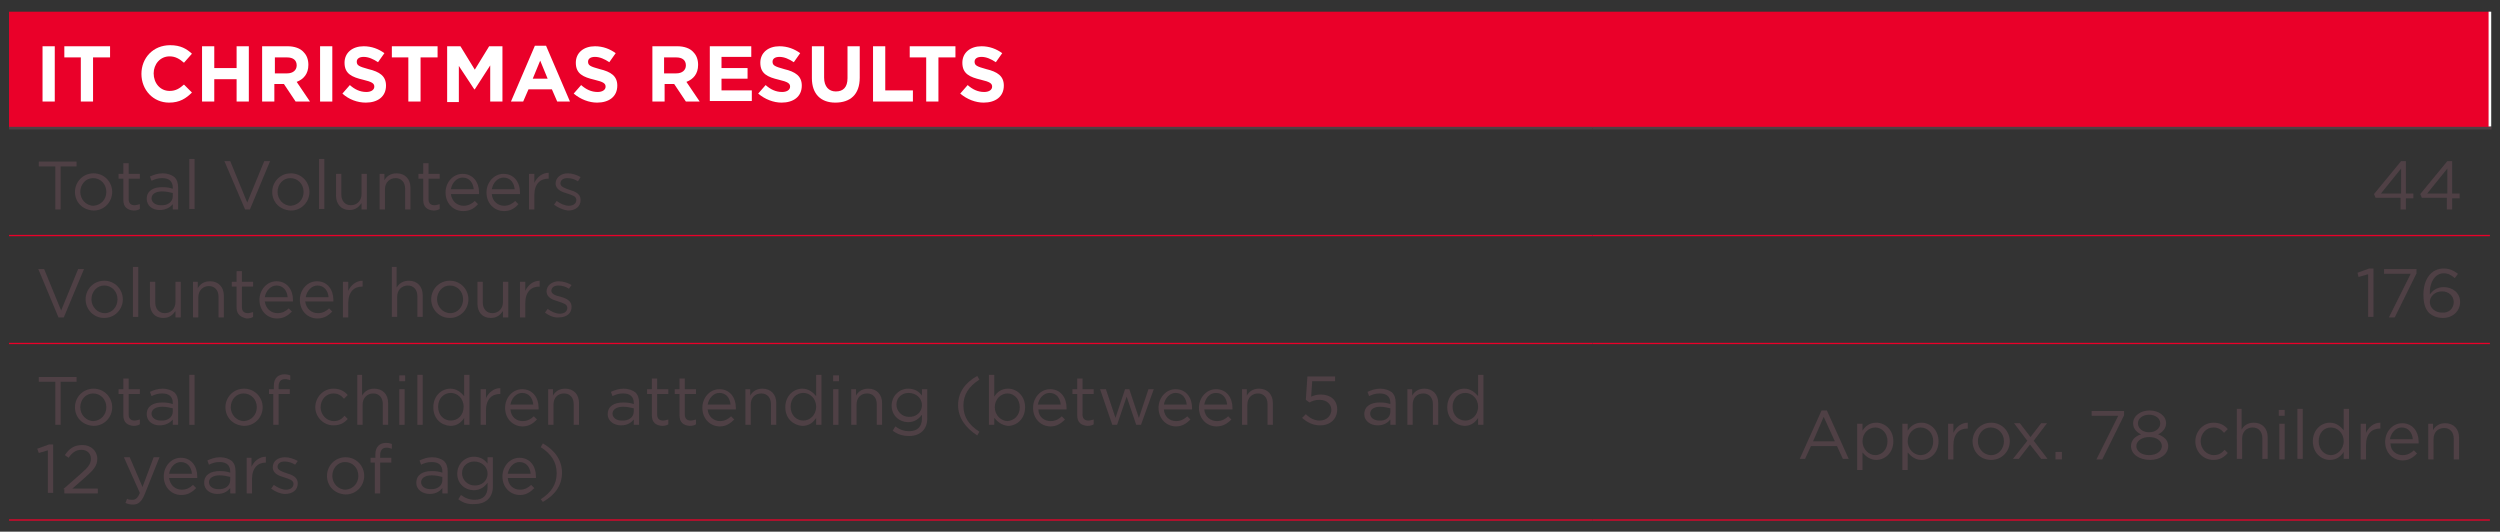 <?xml version="1.0" encoding="utf-8"?>
<!-- Generator: Adobe Illustrator 21.0.2, SVG Export Plug-In . SVG Version: 6.00 Build 0)  -->
<svg version="1.1" id="Layer_1" xmlns="http://www.w3.org/2000/svg" xmlns:xlink="http://www.w3.org/1999/xlink" x="0px" y="0px"
	 viewBox="0 0 470.2 100" style="enable-background:new 0 0 470.2 100;" xml:space="preserve">
<rect x="0" y="0" width="470.2" height="100" fill="#333333" stroke="none"/>
<style type="text/css">
	.st0{fill:#EA0029;}
	.st1{fill:none;stroke:#FFFFFF;stroke-width:0.495;stroke-miterlimit:10;}
	.st2{fill:none;stroke:#EA0029;stroke-width:0.248;stroke-miterlimit:10;}
	.st3{fill:none;stroke:#4F4045;stroke-width:0.495;stroke-miterlimit:10;}
	.st4{fill:#FFFFFF;}
	.st5{fill:#4F4045;}
</style>
<title>Asset 12</title>
<g>
	<rect x="1.7" y="2.2" class="st0" width="466.6" height="21.8"/>
	<line class="st1" x1="468.3" y1="23.8" x2="468.3" y2="2.2"/>
	<line class="st2" x1="1.7" y1="44.3" x2="299.5" y2="44.3"/>
	<line class="st2" x1="299.5" y1="44.3" x2="468.3" y2="44.3"/>
	<line class="st2" x1="1.7" y1="64.6" x2="299.5" y2="64.6"/>
	<line class="st2" x1="299.5" y1="64.6" x2="468.3" y2="64.6"/>
	<line class="st3" x1="1.7" y1="24.1" x2="299.5" y2="24.1"/>
	<line class="st3" x1="299.5" y1="24.1" x2="468.6" y2="24.1"/>
	<line class="st2" x1="1.7" y1="97.8" x2="299.5" y2="97.8"/>
	<line class="st2" x1="299.5" y1="97.8" x2="468.3" y2="97.8"/>
	<path class="st4" d="M8,8.7h2.3v10.4H8V8.7z"/>
	<path class="st4" d="M15.3,10.8h-3.2V8.7h8.6v2.1h-3.2v8.3h-2.3V10.8z"/>
	<path class="st4" d="M26.6,13.9L26.6,13.9c0-3,2.2-5.4,5.4-5.4c2,0,3.1,0.7,4.1,1.6l-1.5,1.7c-0.8-0.7-1.6-1.2-2.7-1.2
		c-1.8,0-3,1.5-3,3.2v0c0,1.8,1.2,3.3,3,3.3c1.2,0,1.9-0.5,2.7-1.2l1.5,1.5c-1.1,1.1-2.3,1.9-4.3,1.9C28.8,19.3,26.6,16.9,26.6,13.9
		z"/>
	<path class="st4" d="M38,8.7h2.3v4.1h4.2V8.7h2.3v10.4h-2.3v-4.2h-4.2v4.2H38V8.7z"/>
	<path class="st4" d="M49.3,8.7h4.8c1.3,0,2.4,0.4,3,1.1c0.6,0.6,0.9,1.4,0.9,2.4v0c0,1.7-0.9,2.7-2.2,3.2l2.5,3.7h-2.7l-2.2-3.3
		h-1.8v3.3h-2.3V8.7z M54,13.8c1.1,0,1.8-0.6,1.8-1.5v0c0-1-0.7-1.5-1.8-1.5h-2.3v3H54z"/>
	<path class="st4" d="M60.2,8.7h2.3v10.4h-2.3V8.7z"/>
	<path class="st4" d="M64.4,17.6l1.4-1.6c0.9,0.8,1.9,1.3,3.1,1.3c0.9,0,1.5-0.4,1.5-1v0c0-0.6-0.4-0.9-2.1-1.3
		c-2.1-0.5-3.5-1.1-3.5-3.2v0c0-1.9,1.5-3.1,3.6-3.1c1.5,0,2.8,0.5,3.9,1.3l-1.2,1.7c-0.9-0.6-1.8-1-2.7-1c-0.9,0-1.3,0.4-1.3,0.9v0
		c0,0.7,0.4,0.9,2.2,1.4c2.1,0.5,3.3,1.3,3.3,3.1v0c0,2.1-1.6,3.2-3.8,3.2C67.2,19.3,65.6,18.7,64.4,17.6z"/>
	<path class="st4" d="M76.9,10.8h-3.2V8.7h8.6v2.1h-3.2v8.3h-2.3V10.8z"/>
	<path class="st4" d="M84.1,8.7h2.5l2.7,4.4L92,8.7h2.5v10.4h-2.3v-6.8l-2.9,4.5h-0.1l-2.9-4.4v6.8h-2.2V8.7z"/>
	<path class="st4" d="M100.6,8.6h2.1l4.5,10.5h-2.4l-1-2.3h-4.4l-1,2.3h-2.3L100.6,8.6z M103,14.8l-1.4-3.4l-1.4,3.4H103z"/>
	<path class="st4" d="M107.9,17.6l1.4-1.6c0.9,0.8,1.9,1.3,3.1,1.3c0.9,0,1.5-0.4,1.5-1v0c0-0.6-0.4-0.9-2.1-1.3
		c-2.1-0.5-3.5-1.1-3.5-3.2v0c0-1.9,1.5-3.1,3.6-3.1c1.5,0,2.8,0.5,3.9,1.3l-1.2,1.7c-0.9-0.6-1.8-1-2.7-1c-0.9,0-1.3,0.4-1.3,0.9v0
		c0,0.7,0.4,0.9,2.2,1.4c2.1,0.5,3.3,1.3,3.3,3.1v0c0,2.1-1.6,3.2-3.8,3.2C110.8,19.3,109.2,18.7,107.9,17.6z"/>
	<path class="st4" d="M122.6,8.7h4.8c1.3,0,2.4,0.4,3,1.1c0.6,0.6,0.9,1.4,0.9,2.4v0c0,1.7-0.9,2.7-2.2,3.2l2.5,3.7H129l-2.2-3.3
		h-1.8v3.3h-2.3V8.7z M127.2,13.8c1.1,0,1.8-0.6,1.8-1.5v0c0-1-0.7-1.5-1.8-1.5h-2.3v3H127.2z"/>
	<path class="st4" d="M133.4,8.7h7.9v2h-5.6v2.1h4.9v2h-4.9v2.2h5.7v2h-7.9V8.7z"/>
	<path class="st4" d="M142.6,17.6L144,16c0.9,0.8,1.9,1.3,3.1,1.3c0.9,0,1.5-0.4,1.5-1v0c0-0.6-0.4-0.9-2.1-1.3
		c-2.1-0.5-3.5-1.1-3.5-3.2v0c0-1.9,1.5-3.1,3.6-3.1c1.5,0,2.8,0.5,3.9,1.3l-1.2,1.7c-0.9-0.6-1.8-1-2.7-1c-0.9,0-1.3,0.4-1.3,0.9v0
		c0,0.7,0.4,0.9,2.2,1.4c2.1,0.5,3.3,1.3,3.3,3.1v0c0,2.1-1.6,3.2-3.8,3.2C145.5,19.3,143.9,18.7,142.6,17.6z"/>
	<path class="st4" d="M152.7,14.7v-6h2.3v5.9c0,1.7,0.9,2.6,2.2,2.6c1.4,0,2.2-0.8,2.2-2.5v-6h2.3v5.9c0,3.2-1.8,4.7-4.6,4.7
		C154.4,19.3,152.7,17.7,152.7,14.7z"/>
	<path class="st4" d="M164.2,8.7h2.3V17h5.2v2.1h-7.5V8.7z"/>
	<path class="st4" d="M174.3,10.8h-3.2V8.7h8.6v2.1h-3.2v8.3h-2.3V10.8z"/>
	<path class="st4" d="M180.6,17.6L182,16c0.9,0.8,1.9,1.3,3.1,1.3c0.9,0,1.5-0.4,1.5-1v0c0-0.6-0.4-0.9-2.1-1.3
		c-2.1-0.5-3.5-1.1-3.5-3.2v0c0-1.9,1.5-3.1,3.6-3.1c1.5,0,2.8,0.5,3.9,1.3l-1.2,1.7c-0.9-0.6-1.8-1-2.7-1c-0.9,0-1.3,0.4-1.3,0.9v0
		c0,0.7,0.4,0.9,2.2,1.4c2.1,0.5,3.3,1.3,3.3,3.1v0c0,2.1-1.6,3.2-3.8,3.2C183.5,19.3,181.9,18.7,180.6,17.6z"/>
	<path class="st5" d="M10.3,31.3h-3v-0.9h7.1v0.9h-3v8.1h-1V31.3z"/>
	<path class="st5" d="M14.1,36.1L14.1,36.1c0-1.9,1.5-3.5,3.5-3.5c2,0,3.5,1.6,3.5,3.5v0c0,1.9-1.5,3.5-3.5,3.5
		C15.5,39.5,14.1,38,14.1,36.1z M20,36.1L20,36.1c0-1.5-1.1-2.6-2.5-2.6c-1.4,0-2.4,1.2-2.4,2.6v0c0,1.4,1.1,2.6,2.5,2.6
		C19,38.6,20,37.5,20,36.1z"/>
	<path class="st5" d="M23.2,37.6v-4h-0.9v-0.9h0.9v-2h1v2h2.1v0.9h-2.1v3.9c0,0.8,0.5,1.1,1.1,1.1c0.3,0,0.6-0.1,1-0.2v0.9
		c-0.3,0.2-0.7,0.3-1.2,0.3C24,39.5,23.2,39,23.2,37.6z"/>
	<path class="st5" d="M27.6,37.4L27.6,37.4c0-1.5,1.2-2.2,2.9-2.2c0.9,0,1.4,0.1,2,0.3v-0.2c0-1.2-0.7-1.8-2-1.8
		c-0.8,0-1.4,0.2-2,0.5l-0.3-0.8c0.7-0.3,1.4-0.6,2.4-0.6c0.9,0,1.7,0.3,2.2,0.7c0.5,0.5,0.7,1.1,0.7,2v4.1h-1v-1
		C32,39,31.2,39.5,30,39.5C28.8,39.5,27.6,38.8,27.6,37.4z M32.5,36.9v-0.6c-0.5-0.1-1.1-0.3-2-0.3c-1.2,0-2,0.5-2,1.3v0
		c0,0.8,0.8,1.3,1.7,1.3C31.5,38.7,32.5,38,32.5,36.9z"/>
	<path class="st5" d="M35.6,29.9h1v9.4h-1V29.9z"/>
	<path class="st5" d="M42.2,30.3h1.1l3.2,7.8l3.2-7.8h1.1L47,39.4h-0.9L42.2,30.3z"/>
	<path class="st5" d="M51.2,36.1L51.2,36.1c0-1.9,1.5-3.5,3.5-3.5c2,0,3.5,1.6,3.5,3.5v0c0,1.9-1.5,3.5-3.5,3.5
		C52.6,39.5,51.2,38,51.2,36.1z M57.1,36.1L57.1,36.1c0-1.5-1.1-2.6-2.5-2.6c-1.4,0-2.4,1.2-2.4,2.6v0c0,1.4,1.1,2.6,2.5,2.6
		C56.1,38.6,57.1,37.5,57.1,36.1z"/>
	<path class="st5" d="M60,29.9h1v9.4h-1V29.9z"/>
	<path class="st5" d="M63.2,36.8v-4.1h1v3.9c0,1.2,0.7,2,1.8,2c1.1,0,2-0.8,2-2.1v-3.8h1v6.7h-1v-1.2c-0.5,0.7-1.1,1.3-2.3,1.3
		C64.2,39.5,63.2,38.4,63.2,36.8z"/>
	<path class="st5" d="M71.3,32.7h1v1.2c0.4-0.7,1.1-1.3,2.3-1.3c1.6,0,2.6,1.1,2.6,2.7v4.1h-1v-3.9c0-1.2-0.7-2-1.8-2
		c-1.1,0-2,0.8-2,2.1v3.8h-1V32.7z"/>
	<path class="st5" d="M79.6,37.6v-4h-0.9v-0.9h0.9v-2h1v2h2.1v0.9h-2.1v3.9c0,0.8,0.5,1.1,1.1,1.1c0.3,0,0.6-0.1,1-0.2v0.9
		c-0.3,0.2-0.7,0.3-1.2,0.3C80.4,39.5,79.6,39,79.6,37.6z"/>
	<path class="st5" d="M87.2,38.7c0.9,0,1.6-0.4,2.1-0.9l0.6,0.6c-0.7,0.8-1.5,1.3-2.8,1.3c-1.8,0-3.3-1.4-3.3-3.5
		c0-1.9,1.4-3.5,3.2-3.5c2,0,3.1,1.6,3.1,3.5c0,0.1,0,0.2,0,0.3h-5.3C85,37.9,86,38.7,87.2,38.7z M89.1,35.6
		c-0.1-1.2-0.8-2.2-2.1-2.2c-1.1,0-2,1-2.2,2.2H89.1z"/>
	<path class="st5" d="M94.8,38.7c0.9,0,1.6-0.4,2.1-0.9l0.6,0.6c-0.7,0.8-1.5,1.3-2.7,1.3c-1.8,0-3.3-1.4-3.3-3.5
		c0-1.9,1.4-3.5,3.2-3.5c2,0,3.1,1.6,3.1,3.5c0,0.1,0,0.2,0,0.3h-5.3C92.6,37.9,93.7,38.7,94.8,38.7z M96.8,35.6
		c-0.1-1.2-0.8-2.2-2.1-2.2c-1.1,0-2,1-2.2,2.2H96.8z"/>
	<path class="st5" d="M99.5,32.7h1v1.7c0.5-1.1,1.5-1.9,2.7-1.9v1.1h-0.1c-1.5,0-2.6,1-2.6,3.1v2.7h-1V32.7z"/>
	<path class="st5" d="M104.2,38.5l0.5-0.7c0.7,0.5,1.5,0.9,2.3,0.9c0.8,0,1.4-0.4,1.4-1.1v0c0-0.7-0.8-0.9-1.7-1.2
		c-1-0.3-2.2-0.7-2.2-1.9v0c0-1.1,1-1.9,2.3-1.9c0.8,0,1.7,0.3,2.4,0.7l-0.5,0.8c-0.6-0.4-1.3-0.6-2-0.6c-0.8,0-1.3,0.4-1.3,1v0
		c0,0.6,0.8,0.9,1.7,1.2c1,0.3,2.1,0.7,2.1,1.9v0c0,1.3-1,2-2.4,2C106,39.5,105,39.1,104.2,38.5z"/>
	<path class="st5" d="M451.6,37.2h-4.8l-0.3-0.7l5.1-6.2h0.9v6.1h1.4v0.9h-1.4v2.1h-1V37.2z M451.6,36.4v-4.7l-3.8,4.7H451.6z"/>
	<path class="st5" d="M460.3,37.2h-4.8l-0.3-0.7l5.1-6.2h0.9v6.1h1.4v0.9h-1.4v2.1h-1V37.2z M460.3,36.4v-4.7l-3.8,4.7H460.3z"/>
	<path class="st5" d="M7.2,50.6h1.1l3.2,7.8l3.2-7.8h1.1L12,59.7H11L7.2,50.6z"/>
	<path class="st5" d="M16.1,56.3L16.1,56.3c0-1.9,1.5-3.5,3.5-3.5c2,0,3.5,1.6,3.5,3.5v0c0,1.9-1.5,3.5-3.5,3.5
		C17.6,59.8,16.1,58.2,16.1,56.3z M22.1,56.3L22.1,56.3c0-1.5-1.1-2.6-2.5-2.6c-1.4,0-2.4,1.2-2.4,2.6v0c0,1.4,1.1,2.6,2.5,2.6
		C21.1,58.9,22.1,57.7,22.1,56.3z"/>
	<path class="st5" d="M25,50.2h1v9.4h-1V50.2z"/>
	<path class="st5" d="M28.2,57.1V53h1v3.9c0,1.2,0.7,2,1.8,2c1.1,0,2-0.8,2-2.1V53h1v6.7h-1v-1.2c-0.5,0.7-1.1,1.3-2.3,1.3
		C29.1,59.8,28.2,58.7,28.2,57.1z"/>
	<path class="st5" d="M36.2,53h1v1.2c0.4-0.7,1.1-1.3,2.3-1.3c1.6,0,2.6,1.1,2.6,2.7v4.1h-1v-3.9c0-1.2-0.7-2-1.8-2
		c-1.1,0-2,0.8-2,2.1v3.8h-1V53z"/>
	<path class="st5" d="M44.5,57.9v-4h-0.9V53h0.9v-2h1v2h2.1v0.9h-2.1v3.9c0,0.8,0.5,1.1,1.1,1.1c0.3,0,0.6-0.1,1-0.2v0.9
		c-0.3,0.2-0.7,0.3-1.2,0.3C45.4,59.7,44.5,59.2,44.5,57.9z"/>
	<path class="st5" d="M52.2,58.9c0.9,0,1.6-0.4,2.1-0.9l0.6,0.6c-0.7,0.7-1.5,1.3-2.8,1.3c-1.8,0-3.3-1.4-3.3-3.5
		c0-1.9,1.4-3.5,3.2-3.5c2,0,3.1,1.6,3.1,3.5c0,0.1,0,0.2,0,0.3h-5.3C50,58.1,51,58.9,52.2,58.9z M54.1,55.9
		c-0.1-1.2-0.8-2.2-2.1-2.2c-1.1,0-2,1-2.2,2.2H54.1z"/>
	<path class="st5" d="M59.8,58.9c0.9,0,1.6-0.4,2.1-0.9l0.6,0.6c-0.7,0.7-1.5,1.3-2.8,1.3c-1.8,0-3.3-1.4-3.3-3.5
		c0-1.9,1.4-3.5,3.2-3.5c2,0,3.1,1.6,3.1,3.5c0,0.1,0,0.2,0,0.3h-5.3C57.6,58.1,58.6,58.9,59.8,58.9z M61.8,55.9
		c-0.1-1.2-0.8-2.2-2.1-2.2c-1.1,0-2,1-2.2,2.2H61.8z"/>
	<path class="st5" d="M64.5,53h1v1.7c0.5-1.1,1.5-1.9,2.7-1.9v1.1h-0.1c-1.5,0-2.6,1-2.6,3.1v2.7h-1V53z"/>
	<path class="st5" d="M73.6,50.2h1v3.9c0.4-0.7,1.1-1.3,2.3-1.3c1.6,0,2.6,1.1,2.6,2.7v4.1h-1v-3.9c0-1.2-0.7-2-1.8-2
		c-1.1,0-2,0.8-2,2.1v3.8h-1V50.2z"/>
	<path class="st5" d="M81.1,56.3L81.1,56.3c0-1.9,1.5-3.5,3.5-3.5c2,0,3.5,1.6,3.5,3.5v0c0,1.9-1.5,3.5-3.5,3.5
		C82.6,59.8,81.1,58.2,81.1,56.3z M87.1,56.3L87.1,56.3c0-1.5-1.1-2.6-2.5-2.6c-1.4,0-2.4,1.2-2.4,2.6v0c0,1.4,1.1,2.6,2.5,2.6
		C86.1,58.9,87.1,57.7,87.1,56.3z"/>
	<path class="st5" d="M89.8,57.1V53h1v3.9c0,1.2,0.7,2,1.8,2c1.1,0,2-0.8,2-2.1V53h1v6.7h-1v-1.2c-0.5,0.7-1.1,1.3-2.3,1.3
		C90.7,59.8,89.8,58.7,89.8,57.1z"/>
	<path class="st5" d="M97.8,53h1v1.7c0.5-1.1,1.5-1.9,2.7-1.9v1.1h-0.1c-1.5,0-2.6,1-2.6,3.1v2.7h-1V53z"/>
	<path class="st5" d="M102.5,58.8l0.5-0.7c0.7,0.5,1.5,0.9,2.3,0.9c0.8,0,1.4-0.4,1.4-1.1v0c0-0.7-0.8-0.9-1.7-1.2
		c-1-0.3-2.2-0.7-2.2-1.9v0c0-1.1,1-1.9,2.3-1.9c0.8,0,1.7,0.3,2.4,0.7l-0.5,0.7c-0.6-0.4-1.3-0.6-2-0.6c-0.8,0-1.3,0.4-1.3,1v0
		c0,0.6,0.8,0.9,1.7,1.1c1,0.3,2.1,0.7,2.1,1.9v0c0,1.3-1,2-2.4,2C104.3,59.8,103.3,59.4,102.5,58.8z"/>
	<path class="st5" d="M445.3,51.6l-1.7,0.5l-0.2-0.8l2.2-0.8h0.8v9.1h-1V51.6z"/>
	<path class="st5" d="M453.4,51.5h-5v-0.9h6.1v0.8l-4.1,8.3h-1.1L453.4,51.5z"/>
	<path class="st5" d="M456.9,58.9c-0.7-0.7-1.1-1.7-1.1-3.5v0c0-2.8,1.4-4.9,3.8-4.9c1.1,0,1.9,0.4,2.7,1l-0.6,0.8
		c-0.7-0.6-1.3-0.9-2.1-0.9c-1.6,0-2.7,1.7-2.6,4c0.5-0.7,1.3-1.4,2.6-1.4c1.7,0,3.1,1.1,3.1,2.8v0c0,1.7-1.4,3-3.2,3
		C458.3,59.8,457.5,59.4,456.9,58.9z M461.5,56.8L461.5,56.8c0-1.1-0.9-2-2.2-2c-1.4,0-2.3,1-2.3,2v0c0,1.1,1,2,2.3,2
		C460.6,58.9,461.5,58,461.5,56.8z"/>
	<path class="st5" d="M10.3,71.8h-3v-0.9h7.1v0.9h-3v8.1h-1V71.8z"/>
	<path class="st5" d="M14.1,76.6L14.1,76.6c0-1.9,1.5-3.5,3.5-3.5c2,0,3.5,1.6,3.5,3.5v0c0,1.9-1.5,3.5-3.5,3.5
		C15.5,80,14.1,78.5,14.1,76.6z M20,76.6L20,76.6c0-1.5-1.1-2.6-2.5-2.6c-1.4,0-2.4,1.2-2.4,2.6v0c0,1.4,1.1,2.6,2.5,2.6
		C19,79.1,20,78,20,76.6z"/>
	<path class="st5" d="M23.2,78.1v-4h-0.9v-0.9h0.9v-2h1v2h2.1v0.9h-2.1V78c0,0.8,0.5,1.1,1.1,1.1c0.3,0,0.6-0.1,1-0.2v0.9
		c-0.3,0.2-0.7,0.3-1.2,0.3C24,80,23.2,79.5,23.2,78.1z"/>
	<path class="st5" d="M27.6,77.9L27.6,77.9c0-1.5,1.2-2.2,2.9-2.2c0.9,0,1.4,0.1,2,0.3v-0.2c0-1.2-0.7-1.8-2-1.8
		c-0.8,0-1.4,0.2-2,0.5l-0.3-0.8c0.7-0.3,1.4-0.6,2.4-0.6c0.9,0,1.7,0.3,2.2,0.7c0.5,0.5,0.7,1.1,0.7,2v4.1h-1v-1
		C32,79.5,31.2,80,30,80C28.8,80,27.6,79.3,27.6,77.9z M32.5,77.4v-0.6c-0.5-0.1-1.1-0.3-2-0.3c-1.2,0-2,0.5-2,1.3v0
		c0,0.8,0.8,1.3,1.7,1.3C31.5,79.2,32.5,78.5,32.5,77.4z"/>
	<path class="st5" d="M35.6,70.5h1v9.4h-1V70.5z"/>
	<path class="st5" d="M42.4,76.6L42.4,76.6c0-1.9,1.5-3.5,3.5-3.5c2,0,3.5,1.6,3.5,3.5v0c0,1.9-1.5,3.5-3.5,3.5
		C43.8,80,42.4,78.5,42.4,76.6z M48.3,76.6L48.3,76.6c0-1.5-1.1-2.6-2.5-2.6c-1.4,0-2.4,1.2-2.4,2.6v0c0,1.4,1.1,2.6,2.5,2.6
		C47.3,79.1,48.3,78,48.3,76.6z"/>
	<path class="st5" d="M51.5,74.1h-0.9v-0.9h0.9v-0.6c0-0.8,0.2-1.3,0.6-1.7c0.3-0.3,0.8-0.5,1.4-0.5c0.5,0,0.8,0.1,1.1,0.2v0.9
		c-0.4-0.1-0.6-0.2-1-0.2c-0.8,0-1.2,0.5-1.2,1.4v0.5h2.1v0.9h-2.1v5.8h-1V74.1z"/>
	<path class="st5" d="M59.3,76.6L59.3,76.6c0-1.9,1.5-3.5,3.4-3.5c1.3,0,2.1,0.5,2.7,1.2l-0.7,0.7c-0.5-0.6-1.1-1-2-1
		c-1.4,0-2.4,1.2-2.4,2.6v0c0,1.4,1.1,2.6,2.5,2.6c0.9,0,1.5-0.4,2-1l0.6,0.6C64.8,79.5,64,80,62.7,80C60.8,80,59.3,78.4,59.3,76.6z
		"/>
	<path class="st5" d="M67.1,70.5h1v3.9c0.4-0.7,1.1-1.3,2.3-1.3c1.6,0,2.6,1.1,2.6,2.7v4.1h-1V76c0-1.2-0.7-2-1.8-2
		c-1.1,0-2,0.8-2,2.1v3.8h-1V70.5z"/>
	<path class="st5" d="M75.1,70.6h1.1v1.1h-1.1V70.6z M75.1,73.2h1v6.7h-1V73.2z"/>
	<path class="st5" d="M78.5,70.5h1v9.4h-1V70.5z"/>
	<path class="st5" d="M81.5,76.6L81.5,76.6c0-2.2,1.6-3.5,3.2-3.5c1.2,0,2,0.7,2.6,1.4v-4h1v9.4h-1v-1.3c-0.5,0.8-1.3,1.5-2.6,1.5
		C83,80,81.5,78.8,81.5,76.6z M87.2,76.5L87.2,76.5c0-1.6-1.2-2.6-2.4-2.6c-1.3,0-2.4,1-2.4,2.6v0c0,1.6,1.1,2.6,2.4,2.6
		C86.1,79.1,87.2,78.1,87.2,76.5z"/>
	<path class="st5" d="M90.4,73.2h1v1.7c0.5-1.1,1.5-1.9,2.7-1.9v1.1h-0.1c-1.5,0-2.6,1-2.6,3.1v2.7h-1V73.2z"/>
	<path class="st5" d="M98.3,79.2c0.9,0,1.6-0.4,2.1-0.9l0.6,0.6c-0.7,0.7-1.5,1.3-2.7,1.3c-1.8,0-3.3-1.4-3.3-3.5
		c0-1.9,1.4-3.5,3.2-3.5c2,0,3.1,1.6,3.1,3.5c0,0.1,0,0.2,0,0.3H96C96.1,78.4,97.1,79.2,98.3,79.2z M100.3,76.1
		c-0.1-1.2-0.8-2.2-2.1-2.2c-1.1,0-2,1-2.2,2.2H100.3z"/>
	<path class="st5" d="M103,73.2h1v1.2c0.4-0.7,1.1-1.3,2.3-1.3c1.6,0,2.6,1.1,2.6,2.7v4.1h-1V76c0-1.2-0.7-2-1.8-2
		c-1.2,0-2,0.8-2,2.1v3.8h-1V73.2z"/>
	<path class="st5" d="M114.3,77.9L114.3,77.9c0-1.5,1.2-2.2,2.9-2.2c0.9,0,1.4,0.1,2,0.3v-0.2c0-1.2-0.7-1.8-2-1.8
		c-0.8,0-1.4,0.2-2,0.5l-0.3-0.8c0.7-0.3,1.4-0.6,2.4-0.6c0.9,0,1.7,0.3,2.2,0.7c0.5,0.5,0.7,1.1,0.7,2v4.1h-1v-1
		c-0.5,0.6-1.2,1.1-2.4,1.1C115.6,80,114.3,79.3,114.3,77.9z M119.2,77.4v-0.6c-0.5-0.1-1.1-0.3-2-0.3c-1.2,0-2,0.5-2,1.3v0
		c0,0.8,0.8,1.3,1.7,1.3C118.2,79.2,119.2,78.5,119.2,77.4z"/>
	<path class="st5" d="M122.6,78.1v-4h-0.9v-0.9h0.9v-2h1v2h2.1v0.9h-2.1V78c0,0.8,0.5,1.1,1.1,1.1c0.3,0,0.6-0.1,1-0.2v0.9
		c-0.3,0.2-0.7,0.3-1.2,0.3C123.4,80,122.6,79.5,122.6,78.1z"/>
	<path class="st5" d="M127.8,78.1v-4h-0.9v-0.9h0.9v-2h1v2h2.1v0.9h-2.1V78c0,0.8,0.5,1.1,1.1,1.1c0.3,0,0.6-0.1,1-0.2v0.9
		c-0.3,0.2-0.7,0.3-1.2,0.3C128.6,80,127.8,79.5,127.8,78.1z"/>
	<path class="st5" d="M135.4,79.2c0.9,0,1.6-0.4,2.1-0.9l0.6,0.6c-0.7,0.7-1.5,1.3-2.7,1.3c-1.8,0-3.3-1.4-3.3-3.5
		c0-1.9,1.4-3.5,3.2-3.5c2,0,3.1,1.6,3.1,3.5c0,0.1,0,0.2,0,0.3h-5.3C133.2,78.4,134.3,79.2,135.4,79.2z M137.4,76.1
		c-0.1-1.2-0.8-2.2-2.1-2.2c-1.1,0-2,1-2.2,2.2H137.4z"/>
	<path class="st5" d="M140.1,73.2h1v1.2c0.4-0.7,1.1-1.3,2.3-1.3c1.6,0,2.6,1.1,2.6,2.7v4.1h-1V76c0-1.2-0.7-2-1.8-2
		c-1.2,0-2,0.8-2,2.1v3.8h-1V73.2z"/>
	<path class="st5" d="M147.7,76.6L147.7,76.6c0-2.2,1.6-3.5,3.2-3.5c1.2,0,2,0.7,2.6,1.4v-4h1v9.4h-1v-1.3c-0.5,0.8-1.3,1.5-2.6,1.5
		C149.3,80,147.7,78.8,147.7,76.6z M153.5,76.5L153.5,76.5c0-1.6-1.2-2.6-2.4-2.6c-1.3,0-2.4,1-2.4,2.6v0c0,1.6,1.1,2.6,2.4,2.6
		C152.3,79.1,153.5,78.1,153.5,76.5z"/>
	<path class="st5" d="M156.7,70.6h1.1v1.1h-1.1V70.6z M156.7,73.2h1v6.7h-1V73.2z"/>
	<path class="st5" d="M160,73.2h1v1.2c0.4-0.7,1.1-1.3,2.3-1.3c1.6,0,2.6,1.1,2.6,2.7v4.1h-1V76c0-1.2-0.7-2-1.8-2
		c-1.2,0-2,0.8-2,2.1v3.8h-1V73.2z"/>
	<path class="st5" d="M167.9,81l0.5-0.8c0.8,0.6,1.6,0.9,2.6,0.9c1.5,0,2.4-0.8,2.4-2.4V78c-0.6,0.8-1.4,1.4-2.6,1.4
		c-1.6,0-3.1-1.2-3.1-3.1v0c0-1.9,1.5-3.2,3.1-3.2c1.3,0,2.1,0.6,2.6,1.3v-1.2h1v5.5c0,1-0.3,1.8-0.9,2.4c-0.6,0.6-1.5,0.9-2.5,0.9
		C169.8,82,168.8,81.7,167.9,81z M173.4,76.2L173.4,76.2c0-1.4-1.2-2.3-2.5-2.3s-2.3,0.9-2.3,2.2v0c0,1.3,1.1,2.3,2.3,2.3
		C172.2,78.5,173.4,77.6,173.4,76.2z"/>
	<path class="st5" d="M180.2,76.2c0-2.4,1.3-4.2,3.6-5.5l0.4,0.7c-2,1.3-3,2.8-3,4.9c0,2.1,1,3.6,3,4.9l-0.4,0.7
		C181.5,80.4,180.2,78.5,180.2,76.2z"/>
	<path class="st5" d="M187,78.6v1.3h-1v-9.4h1v4.1c0.5-0.8,1.3-1.5,2.6-1.5c1.6,0,3.2,1.3,3.2,3.5v0c0,2.2-1.6,3.5-3.2,3.5
		C188.4,80,187.6,79.3,187,78.6z M191.8,76.6L191.8,76.6c0-1.6-1.1-2.6-2.3-2.6c-1.2,0-2.4,1-2.4,2.6v0c0,1.5,1.2,2.6,2.4,2.6
		C190.7,79.1,191.8,78.2,191.8,76.6z"/>
	<path class="st5" d="M197.6,79.2c0.9,0,1.6-0.4,2.1-0.9l0.6,0.6c-0.7,0.7-1.5,1.3-2.7,1.3c-1.8,0-3.3-1.4-3.3-3.5
		c0-1.9,1.4-3.5,3.2-3.5c2,0,3.1,1.6,3.1,3.5c0,0.1,0,0.2,0,0.3h-5.3C195.3,78.4,196.4,79.2,197.6,79.2z M199.5,76.1
		c-0.1-1.2-0.8-2.2-2.1-2.2c-1.1,0-2,1-2.2,2.2H199.5z"/>
	<path class="st5" d="M202.6,78.1v-4h-0.9v-0.9h0.9v-2h1v2h2.1v0.9h-2.1V78c0,0.8,0.5,1.1,1.1,1.1c0.3,0,0.6-0.1,1-0.2v0.9
		c-0.3,0.2-0.7,0.3-1.2,0.3C203.4,80,202.6,79.5,202.6,78.1z"/>
	<path class="st5" d="M206.9,73.2h1.1l1.8,5.4l1.8-5.4h0.8l1.8,5.4l1.8-5.4h1l-2.4,6.7h-0.9l-1.8-5.3l-1.8,5.3h-0.9L206.9,73.2z"/>
	<path class="st5" d="M221.2,79.2c0.9,0,1.6-0.4,2.1-0.9l0.6,0.6c-0.7,0.7-1.5,1.3-2.7,1.3c-1.8,0-3.3-1.4-3.3-3.5
		c0-1.9,1.4-3.5,3.2-3.5c2,0,3.1,1.6,3.1,3.5c0,0.1,0,0.2,0,0.3h-5.3C219,78.4,220,79.2,221.2,79.2z M223.2,76.1
		c-0.1-1.2-0.8-2.2-2.1-2.2c-1.1,0-2,1-2.2,2.2H223.2z"/>
	<path class="st5" d="M228.9,79.2c0.9,0,1.6-0.4,2.1-0.9l0.6,0.6c-0.7,0.7-1.5,1.3-2.8,1.3c-1.8,0-3.3-1.4-3.3-3.5
		c0-1.9,1.4-3.5,3.2-3.5c2,0,3.1,1.6,3.1,3.5c0,0.1,0,0.2,0,0.3h-5.3C226.6,78.4,227.7,79.2,228.9,79.2z M230.8,76.1
		c-0.1-1.2-0.8-2.2-2.1-2.2c-1.2,0-2,1-2.2,2.2H230.8z"/>
	<path class="st5" d="M233.5,73.2h1v1.2c0.4-0.7,1.1-1.3,2.3-1.3c1.6,0,2.6,1.1,2.6,2.7v4.1h-1V76c0-1.2-0.7-2-1.8-2
		c-1.1,0-2,0.8-2,2.1v3.8h-1V73.2z"/>
	<path class="st5" d="M244.9,78.6l0.7-0.7c0.8,0.8,1.7,1.2,2.6,1.2c1.3,0,2.2-0.9,2.2-2v0c0-1.1-0.9-1.9-2.2-1.9
		c-0.8,0-1.4,0.2-1.9,0.5l-0.7-0.5l0.3-4.4h5.2v0.9h-4.3l-0.2,2.9c0.5-0.2,1-0.4,1.8-0.4c1.8,0,3.1,1,3.1,2.8v0c0,1.8-1.3,3-3.2,3
		C246.9,80,245.8,79.4,244.9,78.6z"/>
	<path class="st5" d="M256.6,77.9L256.6,77.9c0-1.5,1.2-2.2,2.9-2.2c0.9,0,1.4,0.1,2,0.3v-0.2c0-1.2-0.7-1.8-2-1.8
		c-0.8,0-1.4,0.2-2,0.5l-0.3-0.8c0.7-0.3,1.4-0.6,2.4-0.6c0.9,0,1.7,0.3,2.2,0.7c0.5,0.5,0.7,1.1,0.7,2v4.1h-1v-1
		c-0.5,0.6-1.2,1.1-2.4,1.1C257.9,80,256.6,79.3,256.6,77.9z M261.5,77.4v-0.6c-0.5-0.1-1.1-0.3-1.9-0.3c-1.2,0-1.9,0.5-1.9,1.3v0
		c0,0.8,0.8,1.3,1.7,1.3C260.6,79.2,261.5,78.5,261.5,77.4z"/>
	<path class="st5" d="M264.6,73.2h1v1.2c0.4-0.7,1.1-1.3,2.3-1.3c1.6,0,2.6,1.1,2.6,2.7v4.1h-1V76c0-1.2-0.7-2-1.8-2
		c-1.2,0-2,0.8-2,2.1v3.8h-1V73.2z"/>
	<path class="st5" d="M272.2,76.6L272.2,76.6c0-2.2,1.6-3.5,3.2-3.5c1.2,0,2,0.7,2.6,1.4v-4h1v9.4h-1v-1.3c-0.5,0.8-1.3,1.5-2.6,1.5
		C273.8,80,272.2,78.8,272.2,76.6z M278,76.5L278,76.5c0-1.6-1.2-2.6-2.4-2.6c-1.3,0-2.4,1-2.4,2.6v0c0,1.6,1.1,2.6,2.4,2.6
		C276.8,79.1,278,78.1,278,76.5z"/>
	<path class="st5" d="M9,84.7l-1.7,0.5L7,84.4l2.2-0.8H10v9.1H9V84.7z"/>
	<path class="st5" d="M11.9,92l3.3-2.9c1.4-1.2,1.9-1.9,1.9-2.8c0-1.1-0.8-1.7-1.8-1.7c-1,0-1.7,0.5-2.4,1.5l-0.7-0.5
		c0.8-1.2,1.7-1.9,3.3-1.9c1.6,0,2.8,1.1,2.8,2.6v0c0,1.3-0.7,2.1-2.3,3.5l-2.4,2.1h4.8v0.9h-6.3V92z"/>
	<path class="st5" d="M23.6,94.6l0.3-0.8c0.3,0.2,0.6,0.2,1,0.2c0.6,0,1-0.3,1.4-1.3l-3-6.7h1.1l2.4,5.6l2.1-5.6H30L27.2,93
		c-0.6,1.4-1.2,1.9-2.2,1.9C24.5,94.9,24.1,94.8,23.6,94.6z"/>
	<path class="st5" d="M34.2,92.1c0.9,0,1.6-0.4,2.1-0.9l0.6,0.6c-0.7,0.7-1.5,1.3-2.8,1.3c-1.8,0-3.3-1.4-3.3-3.5
		c0-1.9,1.4-3.5,3.2-3.5c2,0,3.1,1.6,3.1,3.5c0,0.1,0,0.2,0,0.3h-5.3C32,91.3,33,92.1,34.2,92.1z M36.1,89.1
		c-0.1-1.2-0.8-2.2-2.1-2.2c-1.1,0-2,1-2.2,2.2H36.1z"/>
	<path class="st5" d="M38.4,90.8L38.4,90.8c0-1.5,1.2-2.2,2.9-2.2c0.9,0,1.4,0.1,2,0.3v-0.2c0-1.2-0.7-1.8-2-1.8
		c-0.8,0-1.4,0.2-2,0.5L39,86.6c0.7-0.3,1.4-0.6,2.4-0.6c0.9,0,1.7,0.3,2.2,0.7c0.5,0.5,0.7,1.1,0.7,2v4.1h-1v-1
		c-0.5,0.6-1.2,1.1-2.4,1.1C39.6,92.9,38.4,92.2,38.4,90.8z M43.3,90.3v-0.6c-0.5-0.1-1.1-0.3-2-0.3c-1.2,0-2,0.5-2,1.3v0
		c0,0.8,0.8,1.3,1.7,1.3C42.3,92.1,43.3,91.4,43.3,90.3z"/>
	<path class="st5" d="M46.3,86.1h1v1.7c0.5-1.1,1.5-1.9,2.7-1.9v1.1H50c-1.5,0-2.6,1-2.6,3.1v2.7h-1V86.1z"/>
	<path class="st5" d="M51,91.9l0.5-0.7c0.7,0.5,1.5,0.9,2.3,0.9c0.8,0,1.4-0.4,1.4-1.1v0c0-0.7-0.8-0.9-1.7-1.2
		c-1-0.3-2.2-0.7-2.2-1.9v0c0-1.2,1-1.9,2.3-1.9c0.8,0,1.7,0.3,2.4,0.7l-0.5,0.7c-0.6-0.4-1.3-0.6-2-0.6c-0.8,0-1.3,0.4-1.3,1v0
		c0,0.6,0.8,0.9,1.7,1.2c1,0.3,2.1,0.7,2.1,1.9v0c0,1.3-1,2-2.4,2C52.8,92.9,51.8,92.5,51,91.9z"/>
	<path class="st5" d="M61.5,89.5L61.5,89.5c0-1.9,1.5-3.5,3.5-3.5c2,0,3.5,1.6,3.5,3.5v0c0,1.9-1.5,3.5-3.5,3.5
		C62.9,92.9,61.5,91.4,61.5,89.5z M67.4,89.5L67.4,89.5c0-1.5-1.1-2.6-2.5-2.6c-1.4,0-2.4,1.2-2.4,2.6v0c0,1.4,1.1,2.6,2.5,2.6
		C66.4,92,67.4,90.9,67.4,89.5z"/>
	<path class="st5" d="M70.6,87h-0.9v-0.9h0.9v-0.6c0-0.8,0.2-1.3,0.6-1.7c0.3-0.3,0.8-0.5,1.4-0.5c0.5,0,0.8,0.1,1.1,0.2v0.9
		c-0.4-0.1-0.6-0.2-1-0.2c-0.8,0-1.2,0.5-1.2,1.4v0.5h2.1V87h-2.1v5.8h-1V87z"/>
	<path class="st5" d="M78.3,90.8L78.3,90.8c0-1.5,1.2-2.2,2.9-2.2c0.9,0,1.4,0.1,2,0.3v-0.2c0-1.2-0.7-1.8-2-1.8
		c-0.8,0-1.4,0.2-2,0.5l-0.3-0.8c0.7-0.3,1.4-0.6,2.4-0.6c0.9,0,1.7,0.3,2.2,0.7c0.5,0.5,0.7,1.1,0.7,2v4.1h-1v-1
		c-0.5,0.6-1.2,1.1-2.4,1.1C79.6,92.9,78.3,92.2,78.3,90.8z M83.2,90.3v-0.6c-0.5-0.1-1.1-0.3-2-0.3c-1.2,0-2,0.5-2,1.3v0
		c0,0.8,0.8,1.3,1.7,1.3C82.2,92.1,83.2,91.4,83.2,90.3z"/>
	<path class="st5" d="M86.2,93.9l0.5-0.8c0.8,0.6,1.6,0.9,2.6,0.9c1.5,0,2.4-0.8,2.4-2.4v-0.8c-0.6,0.8-1.4,1.4-2.6,1.4
		c-1.6,0-3.1-1.2-3.1-3.1v0c0-1.9,1.5-3.2,3.1-3.2c1.3,0,2.1,0.6,2.6,1.3v-1.2h1v5.5c0,1-0.3,1.8-0.9,2.4c-0.6,0.6-1.5,0.9-2.5,0.9
		C88.1,94.9,87.1,94.6,86.2,93.9z M91.7,89.1L91.7,89.1c0-1.4-1.2-2.3-2.5-2.3s-2.3,0.9-2.3,2.2v0c0,1.3,1.1,2.3,2.3,2.3
		C90.5,91.4,91.7,90.5,91.7,89.1z"/>
	<path class="st5" d="M97.8,92.1c0.9,0,1.6-0.4,2.1-0.9l0.6,0.6c-0.7,0.7-1.5,1.3-2.7,1.3c-1.8,0-3.3-1.4-3.3-3.5
		c0-1.9,1.4-3.5,3.2-3.5c2,0,3.1,1.6,3.1,3.5c0,0.1,0,0.2,0,0.3h-5.3C95.6,91.3,96.6,92.1,97.8,92.1z M99.8,89.1
		c-0.1-1.2-0.8-2.2-2.1-2.2c-1.1,0-2,1-2.2,2.2H99.8z"/>
	<path class="st5" d="M101.7,93.9c2-1.3,3-2.8,3-4.9c0-2.1-1-3.6-3-4.9l0.4-0.7c2.3,1.3,3.6,3.2,3.6,5.5c0,2.4-1.3,4.2-3.6,5.5
		L101.7,93.9z"/>
	<path class="st5" d="M342.6,77.2h1l4.1,9.1h-1.1l-1.1-2.4h-4.9l-1.1,2.4h-1L342.6,77.2z M345.1,83l-2.1-4.6L341,83H345.1z"/>
	<path class="st5" d="M349.3,79.7h1V81c0.5-0.8,1.3-1.5,2.6-1.5c1.6,0,3.2,1.3,3.2,3.5v0c0,2.2-1.6,3.5-3.2,3.5
		c-1.2,0-2-0.7-2.6-1.4v3.3h-1V79.7z M355,83L355,83c0-1.6-1.1-2.6-2.3-2.6c-1.2,0-2.4,1-2.4,2.6v0c0,1.5,1.2,2.6,2.4,2.6
		C353.9,85.6,355,84.6,355,83z"/>
	<path class="st5" d="M357.8,79.7h1V81c0.5-0.8,1.3-1.5,2.6-1.5c1.6,0,3.2,1.3,3.2,3.5v0c0,2.2-1.6,3.5-3.2,3.5
		c-1.2,0-2-0.7-2.6-1.4v3.3h-1V79.7z M363.6,83L363.6,83c0-1.6-1.1-2.6-2.4-2.6c-1.2,0-2.4,1-2.4,2.6v0c0,1.5,1.2,2.6,2.4,2.6
		C362.5,85.6,363.6,84.6,363.6,83z"/>
	<path class="st5" d="M366.4,79.7h1v1.7c0.5-1.1,1.5-1.9,2.7-1.9v1.1h-0.1c-1.5,0-2.6,1-2.6,3.1v2.7h-1V79.7z"/>
	<path class="st5" d="M371,83L371,83c0-1.9,1.5-3.5,3.5-3.5c2,0,3.5,1.6,3.5,3.5v0c0,1.9-1.5,3.5-3.5,3.5
		C372.4,86.5,371,84.9,371,83z M376.9,83L376.9,83c0-1.5-1.1-2.6-2.5-2.6c-1.4,0-2.4,1.2-2.4,2.6v0c0,1.4,1.1,2.6,2.5,2.6
		C375.9,85.6,376.9,84.4,376.9,83z"/>
	<path class="st5" d="M381.3,82.9l-2.5-3.3h1.1l2,2.6l2-2.6h1.1l-2.5,3.3l2.6,3.4h-1.2l-2.1-2.7l-2.1,2.7h-1.1L381.3,82.9z"/>
	<path class="st5" d="M386.6,85h1.2v1.4h-1.2V85z"/>
	<path class="st5" d="M398.4,78.2h-5v-0.9h6.1v0.8l-4.1,8.3h-1.1L398.4,78.2z"/>
	<path class="st5" d="M400.8,83.9L400.8,83.9c0-1.1,0.8-1.9,1.9-2.2c-0.8-0.4-1.5-1-1.5-2.1v0c0-1.4,1.4-2.4,3.1-2.4
		c1.7,0,3.1,1,3.1,2.4v0c0,1-0.7,1.7-1.5,2.1c1.1,0.4,1.9,1.1,1.9,2.2v0c0,1.5-1.5,2.6-3.4,2.6C402.3,86.5,400.8,85.4,400.8,83.9z
		 M406.6,83.9L406.6,83.9c0-1-1-1.7-2.4-1.7c-1.3,0-2.4,0.7-2.4,1.7v0c0,0.9,0.9,1.7,2.4,1.7C405.7,85.6,406.6,84.8,406.6,83.9z
		 M406.3,79.6L406.3,79.6c0-0.9-0.9-1.6-2.1-1.6c-1.2,0-2.1,0.7-2.1,1.6v0c0,1,0.9,1.7,2.1,1.7C405.4,81.3,406.3,80.6,406.3,79.6z"
		/>
	<path class="st5" d="M412.9,83L412.9,83c0-1.9,1.5-3.5,3.4-3.5c1.3,0,2.1,0.5,2.7,1.2l-0.7,0.7c-0.5-0.6-1.1-1-2-1
		c-1.4,0-2.4,1.2-2.4,2.6v0c0,1.4,1.1,2.6,2.5,2.6c0.9,0,1.5-0.4,2-1l0.6,0.6c-0.7,0.8-1.5,1.3-2.7,1.3
		C414.3,86.5,412.9,84.9,412.9,83z"/>
	<path class="st5" d="M420.6,76.9h1v3.9c0.4-0.7,1.1-1.3,2.3-1.3c1.6,0,2.6,1.1,2.6,2.7v4.1h-1v-3.9c0-1.2-0.7-2-1.8-2
		c-1.2,0-2,0.8-2,2.1v3.8h-1V76.9z"/>
	<path class="st5" d="M428.6,77.1h1.1v1.1h-1.1V77.1z M428.7,79.7h1v6.7h-1V79.7z"/>
	<path class="st5" d="M432.1,76.9h1v9.4h-1V76.9z"/>
	<path class="st5" d="M435,83L435,83c0-2.2,1.6-3.5,3.2-3.5c1.2,0,2,0.7,2.6,1.4v-4h1v9.4h-1V85c-0.5,0.8-1.3,1.5-2.6,1.5
		C436.6,86.5,435,85.2,435,83z M440.8,83L440.8,83c0-1.6-1.2-2.6-2.4-2.6c-1.3,0-2.3,1-2.3,2.6v0c0,1.6,1.1,2.6,2.3,2.6
		C439.6,85.6,440.8,84.5,440.8,83z"/>
	<path class="st5" d="M444,79.7h1v1.7c0.5-1.1,1.5-1.9,2.7-1.9v1.1h-0.1c-1.5,0-2.6,1-2.6,3.1v2.7h-1V79.7z"/>
	<path class="st5" d="M451.9,85.6c0.9,0,1.6-0.4,2.1-0.9l0.6,0.6c-0.7,0.7-1.5,1.3-2.7,1.3c-1.8,0-3.3-1.4-3.3-3.5
		c0-1.9,1.4-3.5,3.2-3.5c2,0,3.1,1.6,3.1,3.5c0,0.1,0,0.2,0,0.3h-5.3C449.6,84.8,450.7,85.6,451.9,85.6z M453.8,82.6
		c-0.1-1.2-0.8-2.2-2.1-2.2c-1.1,0-2,1-2.2,2.2H453.8z"/>
	<path class="st5" d="M456.6,79.7h1v1.2c0.4-0.7,1.1-1.3,2.3-1.3c1.6,0,2.6,1.1,2.6,2.7v4.1h-1v-3.9c0-1.2-0.7-2-1.8-2
		c-1.2,0-2,0.8-2,2.1v3.8h-1V79.7z"/>
</g>
</svg>
